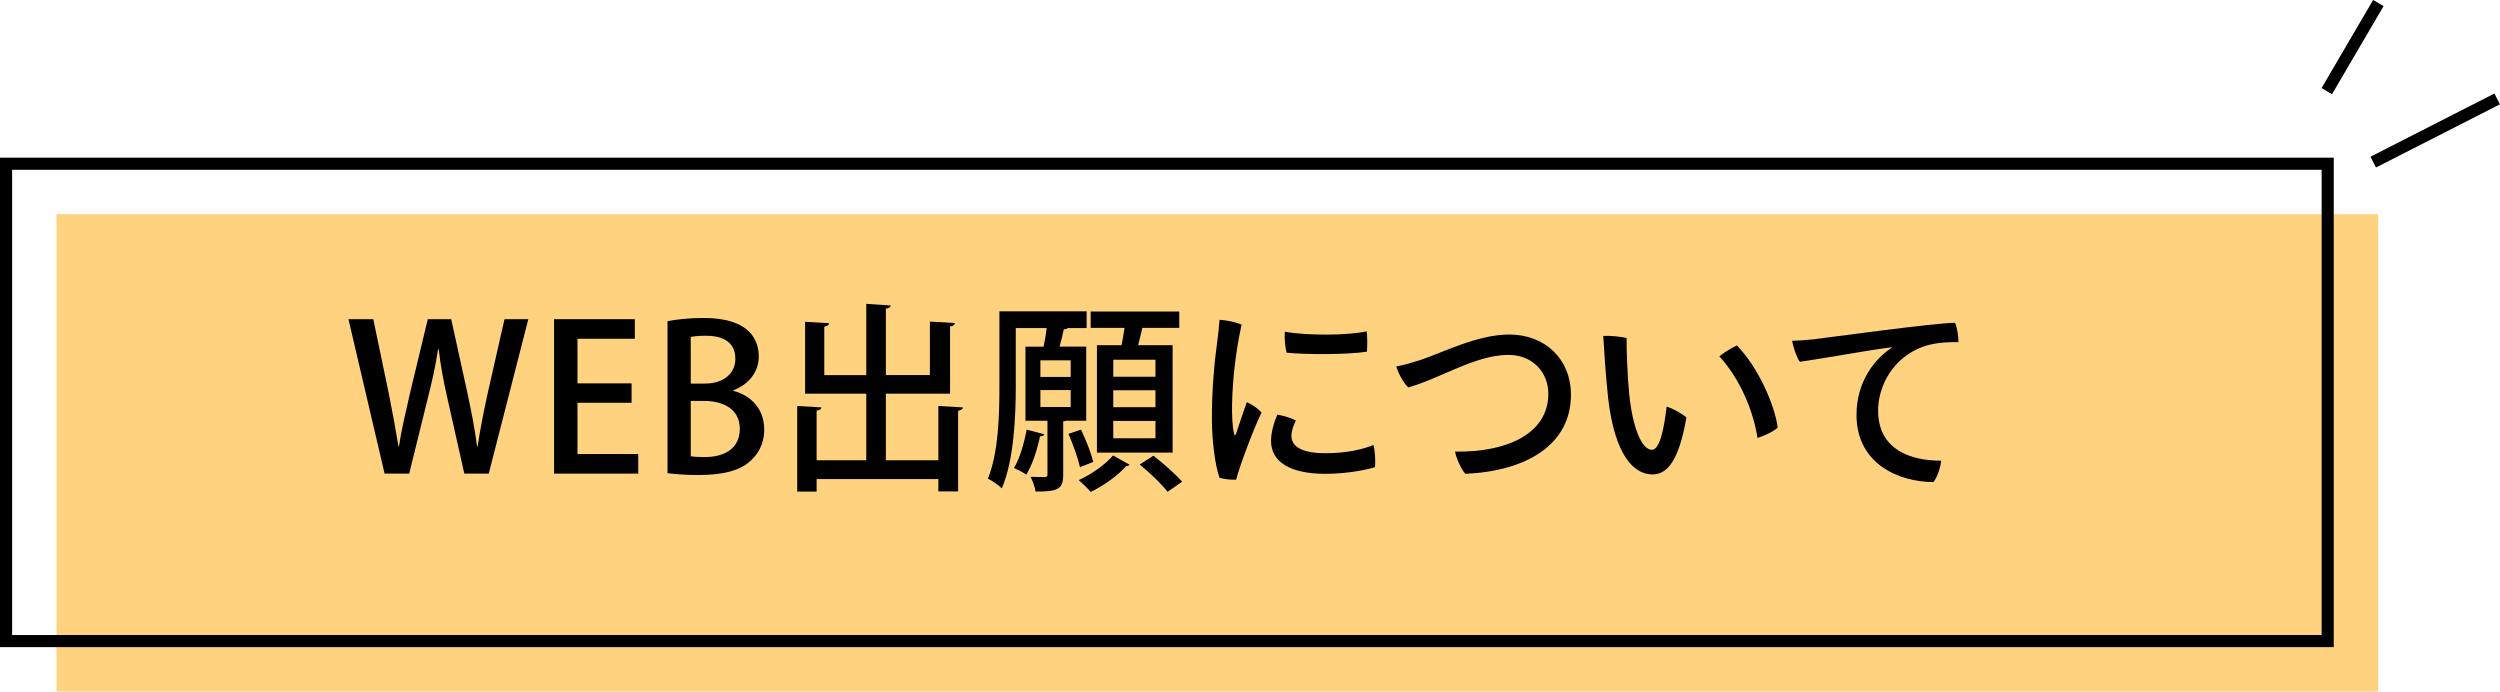 <?xml version="1.0" encoding="UTF-8"?><svg id="_レイヤー_2" xmlns="http://www.w3.org/2000/svg" width="247.67" height="68.51" viewBox="0 0 247.67 68.51"><g id="_レイヤー_1-2"><rect x="5.6" y="21.22" width="230" height="47.29" fill="#ffd280" stroke-width="0"/><rect x=".6" y="16.22" width="230" height="47.29" fill="none" stroke="#000" stroke-miterlimit="10" stroke-width="1.2"/><line x1="230.51" y1="9.03" x2="235.62" y2=".3" fill="none" stroke="#000" stroke-miterlimit="10" stroke-width="1.2"/><line x1="235.11" y1="16.06" x2="247.39" y2="9.8" fill="none" stroke="#000" stroke-miterlimit="10" stroke-width="1.2"/><path d="m52.34,31.62l-3.92,15.3h-2.42l-1.66-7.38c-.4-1.78-.7-3.32-.88-4.96h-.06c-.24,1.64-.58,3.14-1.04,4.96l-1.82,7.38h-2.44l-3.58-15.3h2.46l1.52,7.28c.38,1.88.72,3.76.98,5.34h.04c.24-1.64.68-3.44,1.12-5.38l1.74-7.24h2.32l1.6,7.28c.38,1.8.74,3.56.96,5.32h.06c.26-1.8.62-3.52,1.02-5.38l1.64-7.22h2.36Z" stroke-width="0"/><path d="m63.23,46.92h-8.34v-15.3h8v1.94h-5.68v4.42h5.36v1.92h-5.36v5.08h6.02v1.94Z" stroke-width="0"/><path d="m72.65,38.72c1.6.4,3.06,1.68,3.06,3.82,0,1.62-.76,2.56-1.32,3.08-1.02.98-2.7,1.44-5.22,1.44-1.36,0-2.38-.1-3.04-.18v-15.06c.86-.18,2.22-.32,3.58-.32,4.66,0,5.46,2.28,5.46,3.82,0,1.46-.92,2.74-2.52,3.34v.06Zm-2.8-.72c1.84,0,3-1.02,3-2.44,0-1.84-1.48-2.3-2.92-2.3-.76,0-1.22.06-1.5.12v4.62h1.42Zm-1.42,7.2c.34.06.8.08,1.4.08,1.86,0,3.46-.78,3.46-2.8s-1.74-2.76-3.52-2.76h-1.34v5.48Z" stroke-width="0"/><path d="m92.96,40.22l2.44.14c-.02.16-.16.28-.48.34v7.98h-1.96v-1.22h-12.06v1.24h-1.92v-8.48l2.4.14c-.02.16-.16.28-.48.32v4.92h4.92v-6.6h-6.06v-7.12l2.38.14c-.02.18-.16.28-.48.34v4.8h4.16v-7.06l2.42.16c-.02.16-.14.28-.48.32v6.58h4.36v-5.3l2.48.14c-.02.18-.16.3-.48.34v6.66h-6.36v6.6h5.2v-5.38Z" stroke-width="0"/><path d="m107.61,41.68h-2.02c-.06.04-.14.06-.26.06v5.3c0,1.44-.54,1.66-2.74,1.66-.06-.44-.28-1.06-.5-1.46.66.02,1.24.02,1.44.02.18-.02.24-.08.24-.26v-5.32h-2.18v-7.34h1.8c.12-.58.24-1.26.3-1.84h-3.06v5.78c0,2.98-.18,7.3-1.38,10.1-.28-.28-1-.8-1.38-.96,1.06-2.62,1.14-6.38,1.14-9.14v-7.44h8.64v1.66h-1.86c-.08.08-.2.12-.4.12-.1.5-.26,1.14-.42,1.72h2.64v7.34Zm-4.16,1.34c-.04.14-.18.22-.42.2-.26,1.32-.76,2.84-1.36,3.8-.3-.22-.86-.5-1.22-.66.56-.9,1-2.4,1.26-3.8l1.74.46Zm-.38-7.32v1.64h3v-1.64h-3Zm0,2.94v1.68h3v-1.68h-3Zm4.02,3.92c.5,1.02,1.02,2.38,1.22,3.2l-1.32.52c-.18-.84-.68-2.24-1.14-3.3l1.24-.42Zm4.82,3.48c-.06.08-.2.14-.36.14-.7.86-2.22,1.94-3.5,2.56-.26-.34-.82-.86-1.18-1.18,1.26-.56,2.7-1.6,3.4-2.44l1.64.92Zm-3.24-11.84h2.44c.1-.54.22-1.16.3-1.72h-3.36v-1.62h8.78v1.62h-3.66c-.12.52-.26,1.14-.42,1.72h3.42v10.64h-7.5v-10.64Zm5.8,3.12v-1.68h-4.18v1.68h4.18Zm0,3.02v-1.68h-4.18v1.68h4.18Zm0,3.08v-1.72h-4.18v1.72h4.18Zm1.2,5.3c-.56-.74-1.78-1.9-2.76-2.7l1.36-.88c.96.76,2.22,1.86,2.84,2.58l-1.44,1Z" stroke-width="0"/><path d="m123,32.16c-.56,2.6-.88,5.24-.94,7.82-.02,1.14.02,2.28.2,2.98.02.18.1.24.18.04.24-.68.68-2.08,1.08-3.16.5.22,1.14.64,1.46,1.04-.74,1.46-2.14,5.2-2.52,6.64-.48.02-1.14-.04-1.64-.18-.44-1.22-.74-3.54-.76-5.74-.02-3,.28-6,.52-7.68.08-.66.2-1.62.24-2.24.68.04,1.64.24,2.18.48Zm5.38,9.5c-.22.42-.44,1.02-.44,1.52,0,.9.74,1.72,3.42,1.72,1.9,0,3.64-.36,4.7-.82.16.52.22,1.62.16,2.2-.68.22-2.62.66-4.92.66-3.56,0-5.38-1.22-5.38-3.26,0-.84.28-1.82.62-2.6.64.1,1.4.34,1.84.58Zm7-8.84c.1.48.08,1.52.04,2.02-1.86.3-6.1.3-7.96.1-.14-.48-.22-1.44-.18-2.08,2.26.42,6.46.36,8.1-.04Z" stroke-width="0"/><path d="m140.73,35.66c2.16-.72,5.64-2.52,8.78-2.52,3.54,0,6.12,2.42,6.12,5.98,0,4.96-4.46,7.56-10.46,7.82-.36-.36-.92-1.56-1.02-2.2,5.16.08,9.24-1.78,9.24-5.74,0-2.06-1.5-3.84-3.96-3.84-3.28,0-6.78,2.36-9.92,3.22-.48-.46-.98-1.38-1.18-2.08.8-.14,1.58-.38,2.4-.64Z" stroke-width="0"/><path d="m161.41,39.1c.32,3.14,1.2,5.46,2.24,5.46.78,0,1.2-2.06,1.46-4.28.66.2,1.56.72,1.96,1.08-.74,4.26-1.88,5.64-3.36,5.64-1.84,0-3.74-1.86-4.4-7.6-.26-2.48-.38-4.56-.48-6.12.58-.04,1.82.06,2.32.22-.04.88.08,3.88.26,5.6Zm14.7,3.26c-.38.36-1.24.8-2,1.02-.42-2.7-1.72-5.84-3.78-8.08.46-.38,1.3-.88,1.74-1.08,2.14,2.2,3.78,5.98,4.04,8.14Z" stroke-width="0"/><path d="m179.62,33.62c1.36-.16,12.06-1.64,14.06-1.64.22.48.34,1.34.34,1.92-.62-.02-2.06-.02-3.32.38-3.24,1.08-4.64,4.06-4.64,6.38,0,3.9,3.22,4.98,6.24,4.98-.04.66-.4,1.68-.76,2.12-3.5-.02-7.62-1.84-7.62-6.66,0-3.26,1.76-5.54,3.56-6.7-1.9.2-7.08,1.16-9.18,1.44-.32-.44-.68-1.54-.76-2.08.82-.02,1.72-.1,2.08-.14Z" stroke-width="0"/></g></svg>